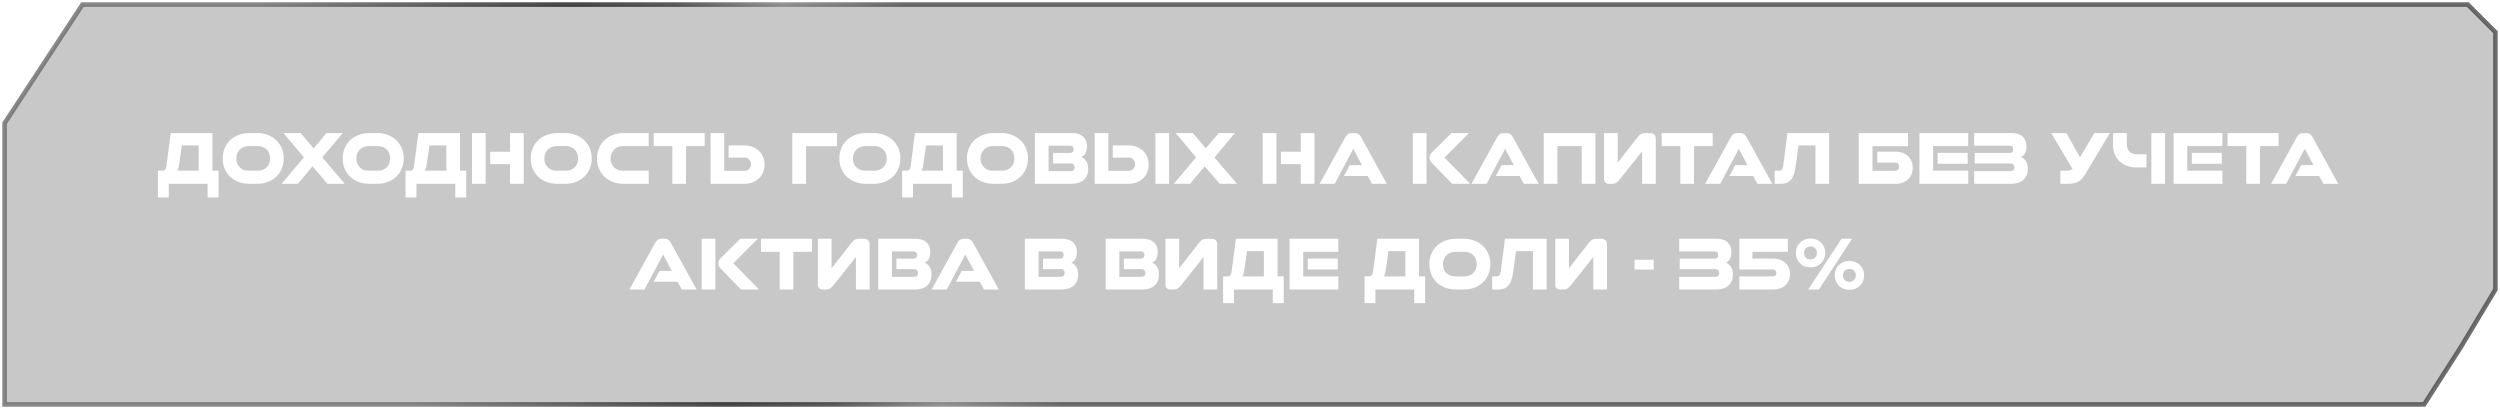 <?xml version="1.0" encoding="UTF-8"?> <svg xmlns="http://www.w3.org/2000/svg" width="544" height="89" viewBox="0 0 544 89" fill="none"> <g filter="url(#filter0_b_1142_5396)"> <path d="M1 26.806V88H527.489L535.494 75.5L543 63V7L539.998 4L536.996 1H17.94L1 26.806Z" fill="#464646" fill-opacity="0.3"></path> <path d="M1 26.806V88H527.489L535.494 75.5L543 63V7L539.998 4L536.996 1H17.94L1 26.806Z" stroke="url(#paint0_linear_1142_5396)" stroke-opacity="0.8"></path> </g> <path d="M34.363 42.958V37.144H35.366C35.593 37.144 35.774 37.07 35.91 36.923C36.057 36.764 36.159 36.487 36.216 36.09L37.151 28.95H46.212V37.144H47.555V42.958H45.175V40H36.726V42.958H34.363ZM39.004 35.563C38.936 36.073 38.862 36.441 38.783 36.668C38.715 36.883 38.63 37.042 38.528 37.144H43.237V31.653H39.565L39.004 35.563ZM56.113 37.144C56.499 37.144 56.856 37.082 57.184 36.957C57.513 36.821 57.796 36.64 58.034 36.413C58.272 36.175 58.454 35.892 58.578 35.563C58.714 35.234 58.782 34.872 58.782 34.475C58.782 34.078 58.714 33.716 58.578 33.387C58.454 33.058 58.272 32.775 58.034 32.537C57.796 32.299 57.513 32.118 57.184 31.993C56.856 31.857 56.499 31.789 56.113 31.789H54.107C53.722 31.789 53.365 31.857 53.036 31.993C52.708 32.118 52.424 32.299 52.186 32.537C51.948 32.775 51.761 33.058 51.625 33.387C51.489 33.716 51.421 34.078 51.421 34.475C51.421 34.872 51.484 35.234 51.608 35.563C51.744 35.892 51.931 36.175 52.169 36.413C52.407 36.64 52.691 36.821 53.019 36.957C53.348 37.082 53.711 37.144 54.107 37.144H56.113ZM54.311 40C53.461 40 52.679 39.87 51.965 39.609C51.251 39.337 50.634 38.963 50.112 38.487C49.602 38 49.2 37.416 48.905 36.736C48.611 36.056 48.463 35.302 48.463 34.475C48.463 33.648 48.611 32.9 48.905 32.231C49.2 31.551 49.602 30.967 50.112 30.48C50.634 29.993 51.251 29.619 51.965 29.358C52.679 29.086 53.461 28.95 54.311 28.95H55.909C56.748 28.95 57.524 29.086 58.238 29.358C58.952 29.619 59.564 29.993 60.074 30.48C60.596 30.967 61.004 31.551 61.298 32.231C61.593 32.9 61.74 33.648 61.74 34.475C61.74 35.302 61.593 36.056 61.298 36.736C61.004 37.416 60.596 38 60.074 38.487C59.564 38.963 58.952 39.337 58.238 39.609C57.524 39.87 56.748 40 55.909 40H54.311ZM71.264 40L68 36.192L64.821 40H61.285L66.13 34.237L61.676 28.95H65.433L68.238 32.299L71.06 28.95H74.596L70.125 34.254L75.021 40H71.264ZM82.228 37.144C82.613 37.144 82.97 37.082 83.299 36.957C83.627 36.821 83.91 36.64 84.148 36.413C84.386 36.175 84.568 35.892 84.692 35.563C84.829 35.234 84.897 34.872 84.897 34.475C84.897 34.078 84.829 33.716 84.692 33.387C84.568 33.058 84.386 32.775 84.148 32.537C83.91 32.299 83.627 32.118 83.299 31.993C82.97 31.857 82.613 31.789 82.228 31.789H80.222C79.836 31.789 79.479 31.857 79.15 31.993C78.822 32.118 78.538 32.299 78.3 32.537C78.062 32.775 77.876 33.058 77.74 33.387C77.603 33.716 77.535 34.078 77.535 34.475C77.535 34.872 77.598 35.234 77.722 35.563C77.859 35.892 78.046 36.175 78.284 36.413C78.522 36.64 78.805 36.821 79.133 36.957C79.462 37.082 79.825 37.144 80.222 37.144H82.228ZM80.425 40C79.576 40 78.793 39.87 78.079 39.609C77.365 39.337 76.748 38.963 76.227 38.487C75.716 38 75.314 37.416 75.019 36.736C74.725 36.056 74.578 35.302 74.578 34.475C74.578 33.648 74.725 32.9 75.019 32.231C75.314 31.551 75.716 30.967 76.227 30.48C76.748 29.993 77.365 29.619 78.079 29.358C78.793 29.086 79.576 28.95 80.425 28.95H82.023C82.862 28.95 83.638 29.086 84.353 29.358C85.067 29.619 85.678 29.993 86.189 30.48C86.71 30.967 87.118 31.551 87.412 32.231C87.707 32.9 87.855 33.648 87.855 34.475C87.855 35.302 87.707 36.056 87.412 36.736C87.118 37.416 86.71 38 86.189 38.487C85.678 38.963 85.067 39.337 84.353 39.609C83.638 39.87 82.862 40 82.023 40H80.425ZM88.252 42.958V37.144H89.255C89.481 37.144 89.663 37.07 89.799 36.923C89.946 36.764 90.048 36.487 90.105 36.09L91.04 28.95H100.101V37.144H101.444V42.958H99.064V40H90.615V42.958H88.252ZM92.893 35.563C92.825 36.073 92.751 36.441 92.672 36.668C92.604 36.883 92.519 37.042 92.417 37.144H97.126V31.653H93.454L92.893 35.563ZM110.988 40V35.716H106.67V33.013H110.988V28.95H113.963V40H110.988ZM102.709 40V28.95H105.684V40H102.709ZM123.134 37.144C123.519 37.144 123.876 37.082 124.205 36.957C124.533 36.821 124.817 36.64 125.055 36.413C125.293 36.175 125.474 35.892 125.599 35.563C125.735 35.234 125.803 34.872 125.803 34.475C125.803 34.078 125.735 33.716 125.599 33.387C125.474 33.058 125.293 32.775 125.055 32.537C124.817 32.299 124.533 32.118 124.205 31.993C123.876 31.857 123.519 31.789 123.134 31.789H121.128C120.742 31.789 120.385 31.857 120.057 31.993C119.728 32.118 119.445 32.299 119.207 32.537C118.969 32.775 118.782 33.058 118.646 33.387C118.51 33.716 118.442 34.078 118.442 34.475C118.442 34.872 118.504 35.234 118.629 35.563C118.765 35.892 118.952 36.175 119.19 36.413C119.428 36.64 119.711 36.821 120.04 36.957C120.368 37.082 120.731 37.144 121.128 37.144H123.134ZM121.332 40C120.482 40 119.7 39.87 118.986 39.609C118.272 39.337 117.654 38.963 117.133 38.487C116.623 38 116.22 37.416 115.926 36.736C115.631 36.056 115.484 35.302 115.484 34.475C115.484 33.648 115.631 32.9 115.926 32.231C116.22 31.551 116.623 30.967 117.133 30.48C117.654 29.993 118.272 29.619 118.986 29.358C119.7 29.086 120.482 28.95 121.332 28.95H122.93C123.768 28.95 124.545 29.086 125.259 29.358C125.973 29.619 126.585 29.993 127.095 30.48C127.616 30.967 128.024 31.551 128.319 32.231C128.613 32.9 128.761 33.648 128.761 34.475C128.761 35.302 128.613 36.056 128.319 36.736C128.024 37.416 127.616 38 127.095 38.487C126.585 38.963 125.973 39.337 125.259 39.609C124.545 39.87 123.768 40 122.93 40H121.332ZM135.759 40C134.909 40 134.127 39.87 133.413 39.609C132.699 39.337 132.081 38.963 131.56 38.487C131.05 38 130.647 37.416 130.353 36.736C130.058 36.056 129.911 35.302 129.911 34.475C129.911 33.648 130.058 32.9 130.353 32.231C130.647 31.551 131.05 30.967 131.56 30.48C132.081 29.993 132.699 29.619 133.413 29.358C134.127 29.086 134.909 28.95 135.759 28.95H141.165V31.789H135.555C135.169 31.789 134.812 31.857 134.484 31.993C134.155 32.118 133.872 32.299 133.634 32.537C133.396 32.775 133.209 33.058 133.073 33.387C132.937 33.716 132.869 34.078 132.869 34.475C132.869 34.872 132.937 35.234 133.073 35.563C133.209 35.892 133.396 36.175 133.634 36.413C133.872 36.64 134.155 36.821 134.484 36.957C134.812 37.082 135.169 37.144 135.555 37.144H141.165V40H135.759ZM146.303 40V31.789H142.24V28.95H153.341V31.789H149.278V40H146.303ZM161.949 31.636C162.595 31.636 163.184 31.738 163.717 31.942C164.261 32.146 164.726 32.435 165.111 32.809C165.508 33.172 165.814 33.608 166.029 34.118C166.256 34.628 166.369 35.195 166.369 35.818C166.369 36.441 166.256 37.008 166.029 37.518C165.814 38.028 165.508 38.47 165.111 38.844C164.726 39.207 164.261 39.49 163.717 39.694C163.184 39.898 162.595 40 161.949 40H154.622V28.95H157.58V37.161H162C162.408 37.161 162.742 37.031 163.003 36.77C163.275 36.498 163.411 36.147 163.411 35.716C163.411 35.285 163.275 34.94 163.003 34.679C162.742 34.418 162.408 34.288 162 34.288H158.549V31.636H161.949ZM182.126 28.95V31.806H175.394V40H172.402V28.95H182.126ZM190.287 37.144C190.672 37.144 191.029 37.082 191.358 36.957C191.687 36.821 191.97 36.64 192.208 36.413C192.446 36.175 192.627 35.892 192.752 35.563C192.888 35.234 192.956 34.872 192.956 34.475C192.956 34.078 192.888 33.716 192.752 33.387C192.627 33.058 192.446 32.775 192.208 32.537C191.97 32.299 191.687 32.118 191.358 31.993C191.029 31.857 190.672 31.789 190.287 31.789H188.281C187.896 31.789 187.539 31.857 187.21 31.993C186.881 32.118 186.598 32.299 186.36 32.537C186.122 32.775 185.935 33.058 185.799 33.387C185.663 33.716 185.595 34.078 185.595 34.475C185.595 34.872 185.657 35.234 185.782 35.563C185.918 35.892 186.105 36.175 186.343 36.413C186.581 36.64 186.864 36.821 187.193 36.957C187.522 37.082 187.884 37.144 188.281 37.144H190.287ZM188.485 40C187.635 40 186.853 39.87 186.139 39.609C185.425 39.337 184.807 38.963 184.286 38.487C183.776 38 183.374 37.416 183.079 36.736C182.784 36.056 182.637 35.302 182.637 34.475C182.637 33.648 182.784 32.9 183.079 32.231C183.374 31.551 183.776 30.967 184.286 30.48C184.807 29.993 185.425 29.619 186.139 29.358C186.853 29.086 187.635 28.95 188.485 28.95H190.083C190.922 28.95 191.698 29.086 192.412 29.358C193.126 29.619 193.738 29.993 194.248 30.48C194.769 30.967 195.177 31.551 195.472 32.231C195.767 32.9 195.914 33.648 195.914 34.475C195.914 35.302 195.767 36.056 195.472 36.736C195.177 37.416 194.769 38 194.248 38.487C193.738 38.963 193.126 39.337 192.412 39.609C191.698 39.87 190.922 40 190.083 40H188.485ZM196.311 42.958V37.144H197.314C197.541 37.144 197.722 37.07 197.858 36.923C198.006 36.764 198.108 36.487 198.164 36.09L199.099 28.95H208.16V37.144H209.503V42.958H207.123V40H198.674V42.958H196.311ZM200.952 35.563C200.884 36.073 200.811 36.441 200.731 36.668C200.663 36.883 200.578 37.042 200.476 37.144H205.185V31.653H201.513L200.952 35.563ZM218.061 37.144C218.447 37.144 218.804 37.082 219.132 36.957C219.461 36.821 219.744 36.64 219.982 36.413C220.22 36.175 220.402 35.892 220.526 35.563C220.662 35.234 220.73 34.872 220.73 34.475C220.73 34.078 220.662 33.716 220.526 33.387C220.402 33.058 220.22 32.775 219.982 32.537C219.744 32.299 219.461 32.118 219.132 31.993C218.804 31.857 218.447 31.789 218.061 31.789H216.055C215.67 31.789 215.313 31.857 214.984 31.993C214.656 32.118 214.372 32.299 214.134 32.537C213.896 32.775 213.709 33.058 213.573 33.387C213.437 33.716 213.369 34.078 213.369 34.475C213.369 34.872 213.432 35.234 213.556 35.563C213.692 35.892 213.879 36.175 214.117 36.413C214.355 36.64 214.639 36.821 214.967 36.957C215.296 37.082 215.659 37.144 216.055 37.144H218.061ZM216.259 40C215.409 40 214.627 39.87 213.913 39.609C213.199 39.337 212.582 38.963 212.06 38.487C211.55 38 211.148 37.416 210.853 36.736C210.559 36.056 210.411 35.302 210.411 34.475C210.411 33.648 210.559 32.9 210.853 32.231C211.148 31.551 211.55 30.967 212.06 30.48C212.582 29.993 213.199 29.619 213.913 29.358C214.627 29.086 215.409 28.95 216.259 28.95H217.857C218.696 28.95 219.472 29.086 220.186 29.358C220.9 29.619 221.512 29.993 222.022 30.48C222.544 30.967 222.952 31.551 223.246 32.231C223.541 32.9 223.688 33.648 223.688 34.475C223.688 35.302 223.541 36.056 223.246 36.736C222.952 37.416 222.544 38 222.022 38.487C221.512 38.963 220.9 39.337 220.186 39.609C219.472 39.87 218.696 40 217.857 40H216.259ZM225.195 40V28.95H233.185C233.775 28.95 234.279 29.024 234.698 29.171C235.129 29.318 235.475 29.522 235.735 29.783C236.007 30.044 236.206 30.355 236.33 30.718C236.455 31.069 236.517 31.449 236.517 31.857C236.517 32.435 236.41 32.928 236.194 33.336C235.979 33.733 235.673 34.01 235.276 34.169C235.707 34.305 236.064 34.594 236.347 35.036C236.642 35.478 236.789 36.05 236.789 36.753C236.789 37.75 236.472 38.544 235.837 39.133C235.214 39.711 234.307 40 233.117 40H225.195ZM229.156 35.563V33.285H232.811C233.072 33.285 233.27 33.217 233.406 33.081C233.554 32.945 233.627 32.747 233.627 32.486C233.627 32.225 233.554 32.033 233.406 31.908C233.27 31.772 233.072 31.704 232.811 31.704H228.17V37.229H232.964C233.554 37.229 233.848 36.963 233.848 36.43C233.848 36.158 233.775 35.948 233.627 35.801C233.48 35.642 233.265 35.563 232.981 35.563H229.156ZM245.538 31.636C246.184 31.636 246.773 31.738 247.306 31.942C247.85 32.146 248.315 32.435 248.7 32.809C249.097 33.172 249.403 33.608 249.618 34.118C249.845 34.628 249.958 35.195 249.958 35.818C249.958 36.441 249.845 37.008 249.618 37.518C249.403 38.028 249.097 38.47 248.7 38.844C248.315 39.207 247.85 39.49 247.306 39.694C246.773 39.898 246.184 40 245.538 40H238.211V28.95H241.169V37.161H245.589C245.997 37.161 246.331 37.031 246.592 36.77C246.864 36.498 247 36.147 247 35.716C247 35.285 246.864 34.94 246.592 34.679C246.331 34.418 245.997 34.288 245.589 34.288H242.138V31.636H245.538ZM251.42 40V28.95H254.395V40H251.42ZM265.403 40L262.139 36.192L258.96 40H255.424L260.269 34.237L255.815 28.95H259.572L262.377 32.299L265.199 28.95H268.735L264.264 34.254L269.16 40H265.403ZM283.047 40V35.716H278.729V33.013H283.047V28.95H286.022V40H283.047ZM274.768 40V28.95H277.743V40H274.768ZM298.541 40L297.623 38.3H292.438L293.696 35.937H296.365L294.478 32.384L290.432 40H287.151L292.795 29.766C293.101 29.222 293.543 28.95 294.121 28.95H294.801C295.379 28.95 295.821 29.222 296.127 29.766L301.771 40H298.541ZM316.007 40L311.485 35.359C311.349 35.2 311.247 35.059 311.179 34.934C311.111 34.798 311.077 34.639 311.077 34.458V34.186C311.077 33.869 311.208 33.568 311.468 33.285L315.837 28.95H319.645L314.324 34.288L319.917 40H316.007ZM307.439 40V28.95H310.414V40H307.439ZM331.578 40L330.66 38.3H325.475L326.733 35.937H329.402L327.515 32.384L323.469 40H320.188L325.832 29.766C326.138 29.222 326.58 28.95 327.158 28.95H327.838C328.416 28.95 328.858 29.222 329.164 29.766L334.808 40H331.578ZM335.911 40V28.95H347.165V40H344.19V31.789H338.886V40H335.911ZM352.018 35.393L356.404 29.766C356.642 29.46 356.886 29.25 357.135 29.137C357.384 29.012 357.741 28.95 358.206 28.95H358.92C359.838 28.95 360.297 29.369 360.297 30.208V40H357.322V32.911L352.443 39.065C352.182 39.394 351.933 39.632 351.695 39.779C351.457 39.926 351.145 40 350.76 40H350.165C349.417 40 349.043 39.62 349.043 38.861V28.95H352.018V35.393ZM365.643 40V31.789H361.58V28.95H372.681V31.789H368.618V40H365.643ZM382.429 40L381.511 38.3H376.326L377.584 35.937H380.253L378.366 32.384L374.32 40H371.039L376.683 29.766C376.989 29.222 377.431 28.95 378.009 28.95H378.689C379.267 28.95 379.709 29.222 380.015 29.766L385.659 40H382.429ZM386.167 40V37.144H387.153C387.391 37.144 387.578 37.07 387.714 36.923C387.861 36.764 387.963 36.487 388.02 36.09L388.955 28.95H398.016V40H395.041V31.653H391.369L390.689 36.464C390.507 37.699 390.167 38.6 389.669 39.167C389.181 39.722 388.473 40 387.544 40H386.167ZM412.517 32.996C413.05 32.996 413.543 33.081 413.996 33.251C414.449 33.421 414.84 33.659 415.169 33.965C415.498 34.271 415.753 34.639 415.934 35.07C416.115 35.501 416.206 35.977 416.206 36.498C416.206 37.019 416.115 37.495 415.934 37.926C415.753 38.357 415.498 38.725 415.169 39.031C414.84 39.337 414.449 39.575 413.996 39.745C413.543 39.915 413.05 40 412.517 40H404.459V28.95H415.186V31.806H407.451V37.161H412.364C412.636 37.161 412.851 37.087 413.01 36.94C413.169 36.781 413.248 36.555 413.248 36.26C413.248 35.977 413.169 35.761 413.01 35.614C412.851 35.455 412.636 35.376 412.364 35.376H408.505V32.996H412.517ZM421.635 35.631V33.268H428.163V35.631H421.635ZM417.674 40V28.95H428.282V31.789H420.649V37.144H428.299V40H417.674ZM429.583 40V37.229H437.437C437.709 37.229 437.919 37.161 438.066 37.025C438.225 36.889 438.304 36.691 438.304 36.43C438.304 36.158 438.225 35.948 438.066 35.801C437.919 35.642 437.709 35.563 437.437 35.563H429.702V33.285H437.267C437.8 33.285 438.066 33.019 438.066 32.486C438.066 31.965 437.8 31.704 437.267 31.704H429.583V28.95H437.658C438.248 28.95 438.752 29.024 439.171 29.171C439.591 29.318 439.931 29.522 440.191 29.783C440.452 30.044 440.645 30.355 440.769 30.718C440.894 31.069 440.956 31.449 440.956 31.857C440.956 32.435 440.849 32.928 440.633 33.336C440.429 33.733 440.129 34.01 439.732 34.169C440.174 34.305 440.537 34.594 440.82 35.036C441.115 35.478 441.262 36.05 441.262 36.753C441.262 37.75 440.945 38.544 440.31 39.133C439.676 39.711 438.763 40 437.573 40H429.583ZM448.329 40V37.144H449.638C450.239 37.144 450.686 37.014 450.981 36.753L446.34 28.95H449.655L452.596 34.22L455.741 28.95H459.09L453.769 37.875C453.542 38.249 453.31 38.572 453.072 38.844C452.834 39.105 452.562 39.326 452.256 39.507C451.961 39.677 451.621 39.802 451.236 39.881C450.862 39.96 450.426 40 449.927 40H448.329ZM468.133 40V28.95H471.108V40H468.133ZM464.852 36.43C464.126 36.43 463.452 36.317 462.829 36.09C462.217 35.852 461.684 35.523 461.231 35.104C460.789 34.685 460.437 34.186 460.177 33.608C459.927 33.019 459.803 32.373 459.803 31.67V28.95H462.795V31.449C462.795 32.095 462.993 32.611 463.39 32.996C463.786 33.381 464.291 33.574 464.903 33.574H467.062V36.43H464.852ZM476.935 35.631V33.268H483.463V35.631H476.935ZM472.974 40V28.95H483.582V31.789H475.949V37.144H483.599V40H472.974ZM488.793 40V31.789H484.73V28.95H495.831V31.789H491.768V40H488.793ZM505.579 40L504.661 38.3H499.476L500.734 35.937H503.403L501.516 32.384L497.47 40H494.189L499.833 29.766C500.139 29.222 500.581 28.95 501.159 28.95H501.839C502.417 28.95 502.859 29.222 503.165 29.766L508.809 40H505.579ZM148.355 63L147.437 61.3H142.252L143.51 58.937H146.179L144.292 55.384L140.246 63H136.965L142.609 52.766C142.915 52.222 143.357 51.95 143.935 51.95H144.615C145.193 51.95 145.635 52.222 145.941 52.766L151.585 63H148.355ZM161.256 63L156.734 58.359C156.598 58.2 156.496 58.059 156.428 57.934C156.36 57.798 156.326 57.639 156.326 57.458V57.186C156.326 56.869 156.456 56.568 156.717 56.285L161.086 51.95H164.894L159.573 57.288L165.166 63H161.256ZM152.688 63V51.95H155.663V63H152.688ZM169.653 63V54.789H165.59V51.95H176.691V54.789H172.628V63H169.653ZM180.947 58.393L185.333 52.766C185.571 52.46 185.815 52.25 186.064 52.137C186.313 52.012 186.67 51.95 187.135 51.95H187.849C188.767 51.95 189.226 52.369 189.226 53.208V63H186.251V55.911L181.372 62.065C181.111 62.394 180.862 62.632 180.624 62.779C180.386 62.926 180.074 63 179.689 63H179.094C178.346 63 177.972 62.62 177.972 61.861V51.95H180.947V58.393ZM191.104 63V51.95H199.094C199.683 51.95 200.188 52.024 200.607 52.171C201.038 52.318 201.383 52.522 201.644 52.783C201.916 53.044 202.114 53.355 202.239 53.718C202.364 54.069 202.426 54.449 202.426 54.857C202.426 55.435 202.318 55.928 202.103 56.336C201.888 56.733 201.582 57.01 201.185 57.169C201.616 57.305 201.973 57.594 202.256 58.036C202.551 58.478 202.698 59.05 202.698 59.753C202.698 60.75 202.381 61.544 201.746 62.133C201.123 62.711 200.216 63 199.026 63H191.104ZM195.065 58.563V56.285H198.72C198.981 56.285 199.179 56.217 199.315 56.081C199.462 55.945 199.536 55.747 199.536 55.486C199.536 55.225 199.462 55.033 199.315 54.908C199.179 54.772 198.981 54.704 198.72 54.704H194.079V60.229H198.873C199.462 60.229 199.757 59.963 199.757 59.43C199.757 59.158 199.683 58.948 199.536 58.801C199.389 58.642 199.173 58.563 198.89 58.563H195.065ZM214.114 63L213.196 61.3H208.011L209.269 58.937H211.938L210.051 55.384L206.005 63H202.724L208.368 52.766C208.674 52.222 209.116 51.95 209.694 51.95H210.374C210.952 51.95 211.394 52.222 211.7 52.766L217.344 63H214.114ZM223.012 63V51.95H231.002C231.591 51.95 232.096 52.024 232.515 52.171C232.946 52.318 233.291 52.522 233.552 52.783C233.824 53.044 234.022 53.355 234.147 53.718C234.272 54.069 234.334 54.449 234.334 54.857C234.334 55.435 234.226 55.928 234.011 56.336C233.796 56.733 233.49 57.01 233.093 57.169C233.524 57.305 233.881 57.594 234.164 58.036C234.459 58.478 234.606 59.05 234.606 59.753C234.606 60.75 234.289 61.544 233.654 62.133C233.031 62.711 232.124 63 230.934 63H223.012ZM226.973 58.563V56.285H230.628C230.889 56.285 231.087 56.217 231.223 56.081C231.37 55.945 231.444 55.747 231.444 55.486C231.444 55.225 231.37 55.033 231.223 54.908C231.087 54.772 230.889 54.704 230.628 54.704H225.987V60.229H230.781C231.37 60.229 231.665 59.963 231.665 59.43C231.665 59.158 231.591 58.948 231.444 58.801C231.297 58.642 231.081 58.563 230.798 58.563H226.973ZM240.593 63V51.95H248.583C249.173 51.95 249.677 52.024 250.096 52.171C250.527 52.318 250.873 52.522 251.133 52.783C251.405 53.044 251.604 53.355 251.728 53.718C251.853 54.069 251.915 54.449 251.915 54.857C251.915 55.435 251.808 55.928 251.592 56.336C251.377 56.733 251.071 57.01 250.674 57.169C251.105 57.305 251.462 57.594 251.745 58.036C252.04 58.478 252.187 59.05 252.187 59.753C252.187 60.75 251.87 61.544 251.235 62.133C250.612 62.711 249.705 63 248.515 63H240.593ZM244.554 58.563V56.285H248.209C248.47 56.285 248.668 56.217 248.804 56.081C248.952 55.945 249.025 55.747 249.025 55.486C249.025 55.225 248.952 55.033 248.804 54.908C248.668 54.772 248.47 54.704 248.209 54.704H243.568V60.229H248.362C248.952 60.229 249.246 59.963 249.246 59.43C249.246 59.158 249.173 58.948 249.025 58.801C248.878 58.642 248.663 58.563 248.379 58.563H244.554ZM256.584 58.393L260.97 52.766C261.208 52.46 261.451 52.25 261.701 52.137C261.95 52.012 262.307 51.95 262.772 51.95H263.486C264.404 51.95 264.863 52.369 264.863 53.208V63H261.888V55.911L257.009 62.065C256.748 62.394 256.499 62.632 256.261 62.779C256.023 62.926 255.711 63 255.326 63H254.731C253.983 63 253.609 62.62 253.609 61.861V51.95H256.584V58.393ZM266.146 65.958V60.144H267.149C267.375 60.144 267.557 60.07 267.693 59.923C267.84 59.764 267.942 59.487 267.999 59.09L268.934 51.95H277.995V60.144H279.338V65.958H276.958V63H268.509V65.958H266.146ZM270.787 58.563C270.719 59.073 270.645 59.441 270.566 59.668C270.498 59.883 270.413 60.042 270.311 60.144H275.02V54.653H271.348L270.787 58.563ZM284.564 58.631V56.268H291.092V58.631H284.564ZM280.603 63V51.95H291.211V54.789H283.578V60.144H291.228V63H280.603ZM296.925 65.958V60.144H297.928C298.155 60.144 298.336 60.07 298.472 59.923C298.619 59.764 298.721 59.487 298.778 59.09L299.713 51.95H308.774V60.144H310.117V65.958H307.737V63H299.288V65.958H296.925ZM301.566 58.563C301.498 59.073 301.424 59.441 301.345 59.668C301.277 59.883 301.192 60.042 301.09 60.144H305.799V54.653H302.127L301.566 58.563ZM318.675 60.144C319.061 60.144 319.418 60.082 319.746 59.957C320.075 59.821 320.358 59.64 320.596 59.413C320.834 59.175 321.016 58.892 321.14 58.563C321.276 58.234 321.344 57.872 321.344 57.475C321.344 57.078 321.276 56.716 321.14 56.387C321.016 56.058 320.834 55.775 320.596 55.537C320.358 55.299 320.075 55.118 319.746 54.993C319.418 54.857 319.061 54.789 318.675 54.789H316.669C316.284 54.789 315.927 54.857 315.598 54.993C315.27 55.118 314.986 55.299 314.748 55.537C314.51 55.775 314.323 56.058 314.187 56.387C314.051 56.716 313.983 57.078 313.983 57.475C313.983 57.872 314.046 58.234 314.17 58.563C314.306 58.892 314.493 59.175 314.731 59.413C314.969 59.64 315.253 59.821 315.581 59.957C315.91 60.082 316.273 60.144 316.669 60.144H318.675ZM316.873 63C316.023 63 315.241 62.87 314.527 62.609C313.813 62.337 313.196 61.963 312.674 61.487C312.164 61 311.762 60.416 311.467 59.736C311.173 59.056 311.025 58.302 311.025 57.475C311.025 56.648 311.173 55.9 311.467 55.231C311.762 54.551 312.164 53.967 312.674 53.48C313.196 52.993 313.813 52.619 314.527 52.358C315.241 52.086 316.023 51.95 316.873 51.95H318.471C319.31 51.95 320.086 52.086 320.8 52.358C321.514 52.619 322.126 52.993 322.636 53.48C323.158 53.967 323.566 54.551 323.86 55.231C324.155 55.9 324.302 56.648 324.302 57.475C324.302 58.302 324.155 59.056 323.86 59.736C323.566 60.416 323.158 61 322.636 61.487C322.126 61.963 321.514 62.337 320.8 62.609C320.086 62.87 319.31 63 318.471 63H316.873ZM324.699 63V60.144H325.685C325.923 60.144 326.11 60.07 326.246 59.923C326.394 59.764 326.496 59.487 326.552 59.09L327.487 51.95H336.548V63H333.573V54.653H329.901L329.221 59.464C329.04 60.699 328.7 61.6 328.201 62.167C327.714 62.722 327.006 63 326.076 63H324.699ZM341.401 58.393L345.787 52.766C346.025 52.46 346.269 52.25 346.518 52.137C346.768 52.012 347.125 51.95 347.589 51.95H348.303C349.221 51.95 349.68 52.369 349.68 53.208V63H346.705V55.911L341.826 62.065C341.566 62.394 341.316 62.632 341.078 62.779C340.84 62.926 340.529 63 340.143 63H339.548C338.8 63 338.426 62.62 338.426 61.861V51.95H341.401V58.393ZM355.681 58.665V56.523H359.846V58.665H355.681ZM365.393 63V60.229H373.247C373.519 60.229 373.729 60.161 373.876 60.025C374.035 59.889 374.114 59.691 374.114 59.43C374.114 59.158 374.035 58.948 373.876 58.801C373.729 58.642 373.519 58.563 373.247 58.563H365.512V56.285H373.077C373.61 56.285 373.876 56.019 373.876 55.486C373.876 54.965 373.61 54.704 373.077 54.704H365.393V51.95H373.468C374.058 51.95 374.562 52.024 374.981 52.171C375.401 52.318 375.741 52.522 376.001 52.783C376.262 53.044 376.455 53.355 376.579 53.718C376.704 54.069 376.766 54.449 376.766 54.857C376.766 55.435 376.659 55.928 376.443 56.336C376.239 56.733 375.939 57.01 375.542 57.169C375.984 57.305 376.347 57.594 376.63 58.036C376.925 58.478 377.072 59.05 377.072 59.753C377.072 60.75 376.755 61.544 376.12 62.133C375.486 62.711 374.573 63 373.383 63H365.393ZM378.486 63V60.144H385.728C385.966 60.144 386.158 60.082 386.306 59.957C386.453 59.821 386.527 59.634 386.527 59.396C386.527 59.158 386.453 58.971 386.306 58.835C386.17 58.699 386.005 58.631 385.813 58.631H378.486V51.95H389.043V54.789H381.325V56.268H385.932C386.442 56.268 386.912 56.353 387.343 56.523C387.785 56.682 388.164 56.908 388.482 57.203C388.81 57.498 389.065 57.855 389.247 58.274C389.428 58.682 389.519 59.13 389.519 59.617C389.519 60.127 389.428 60.592 389.247 61.011C389.065 61.419 388.81 61.776 388.482 62.082C388.153 62.377 387.762 62.603 387.309 62.762C386.867 62.921 386.385 63 385.864 63H378.486ZM397.171 55.027C397.171 55.48 397.092 55.9 396.933 56.285C396.775 56.67 396.548 57.005 396.253 57.288C395.97 57.571 395.63 57.792 395.233 57.951C394.848 58.11 394.423 58.189 393.958 58.189C393.494 58.189 393.063 58.11 392.666 57.951C392.281 57.792 391.947 57.571 391.663 57.288C391.391 57.005 391.176 56.67 391.017 56.285C390.859 55.9 390.779 55.48 390.779 55.027C390.779 54.574 390.859 54.16 391.017 53.786C391.176 53.401 391.391 53.072 391.663 52.8C391.947 52.517 392.281 52.296 392.666 52.137C393.063 51.978 393.494 51.899 393.958 51.899C394.423 51.899 394.848 51.978 395.233 52.137C395.63 52.296 395.97 52.517 396.253 52.8C396.548 53.072 396.775 53.401 396.933 53.786C397.092 54.16 397.171 54.574 397.171 55.027ZM395.369 55.027C395.369 54.619 395.239 54.285 394.978 54.024C394.718 53.763 394.383 53.633 393.975 53.633C393.545 53.633 393.199 53.763 392.938 54.024C392.689 54.285 392.564 54.619 392.564 55.027C392.564 55.435 392.689 55.775 392.938 56.047C393.199 56.308 393.545 56.438 393.975 56.438C394.383 56.438 394.718 56.308 394.978 56.047C395.239 55.775 395.369 55.435 395.369 55.027ZM393.465 63L400.707 51.95H403.002L395.794 63H393.465ZM405.637 59.906C405.637 60.359 405.558 60.779 405.399 61.164C405.241 61.549 405.014 61.884 404.719 62.167C404.436 62.45 404.096 62.671 403.699 62.83C403.314 62.989 402.889 63.068 402.424 63.068C401.96 63.068 401.529 62.989 401.132 62.83C400.747 62.671 400.413 62.45 400.129 62.167C399.857 61.884 399.642 61.549 399.483 61.164C399.325 60.779 399.245 60.359 399.245 59.906C399.245 59.453 399.325 59.039 399.483 58.665C399.642 58.28 399.857 57.951 400.129 57.679C400.413 57.396 400.747 57.175 401.132 57.016C401.529 56.857 401.96 56.778 402.424 56.778C402.889 56.778 403.314 56.857 403.699 57.016C404.096 57.175 404.436 57.396 404.719 57.679C405.014 57.951 405.241 58.28 405.399 58.665C405.558 59.039 405.637 59.453 405.637 59.906ZM403.835 59.906C403.835 59.498 403.705 59.164 403.444 58.903C403.184 58.642 402.849 58.512 402.441 58.512C402.011 58.512 401.665 58.642 401.404 58.903C401.155 59.164 401.03 59.498 401.03 59.906C401.03 60.314 401.155 60.654 401.404 60.926C401.665 61.187 402.011 61.317 402.441 61.317C402.849 61.317 403.184 61.187 403.444 60.926C403.705 60.654 403.835 60.314 403.835 59.906Z" fill="white"></path> <defs> <filter id="filter0_b_1142_5396" x="-28.5" y="-28.5" width="601" height="146" filterUnits="userSpaceOnUse" color-interpolation-filters="sRGB"> <feFlood flood-opacity="0" result="BackgroundImageFix"></feFlood> <feGaussianBlur in="BackgroundImageFix" stdDeviation="14.5"></feGaussianBlur> <feComposite in2="SourceAlpha" operator="in" result="effect1_backgroundBlur_1142_5396"></feComposite> <feBlend mode="normal" in="SourceGraphic" in2="effect1_backgroundBlur_1142_5396" result="shape"></feBlend> </filter> <linearGradient id="paint0_linear_1142_5396" x1="188.133" y1="-19.645" x2="66.75" y2="28.472" gradientUnits="userSpaceOnUse"> <stop stop-color="#4A4A4A"></stop> <stop offset="0.185" stop-color="#7C7C7C"></stop> <stop offset="0.352" stop-color="#363636"></stop> <stop offset="0.512" stop-color="#1C1C1C"></stop> <stop offset="1" stop-color="#6C6C6C"></stop> </linearGradient> </defs> </svg> 